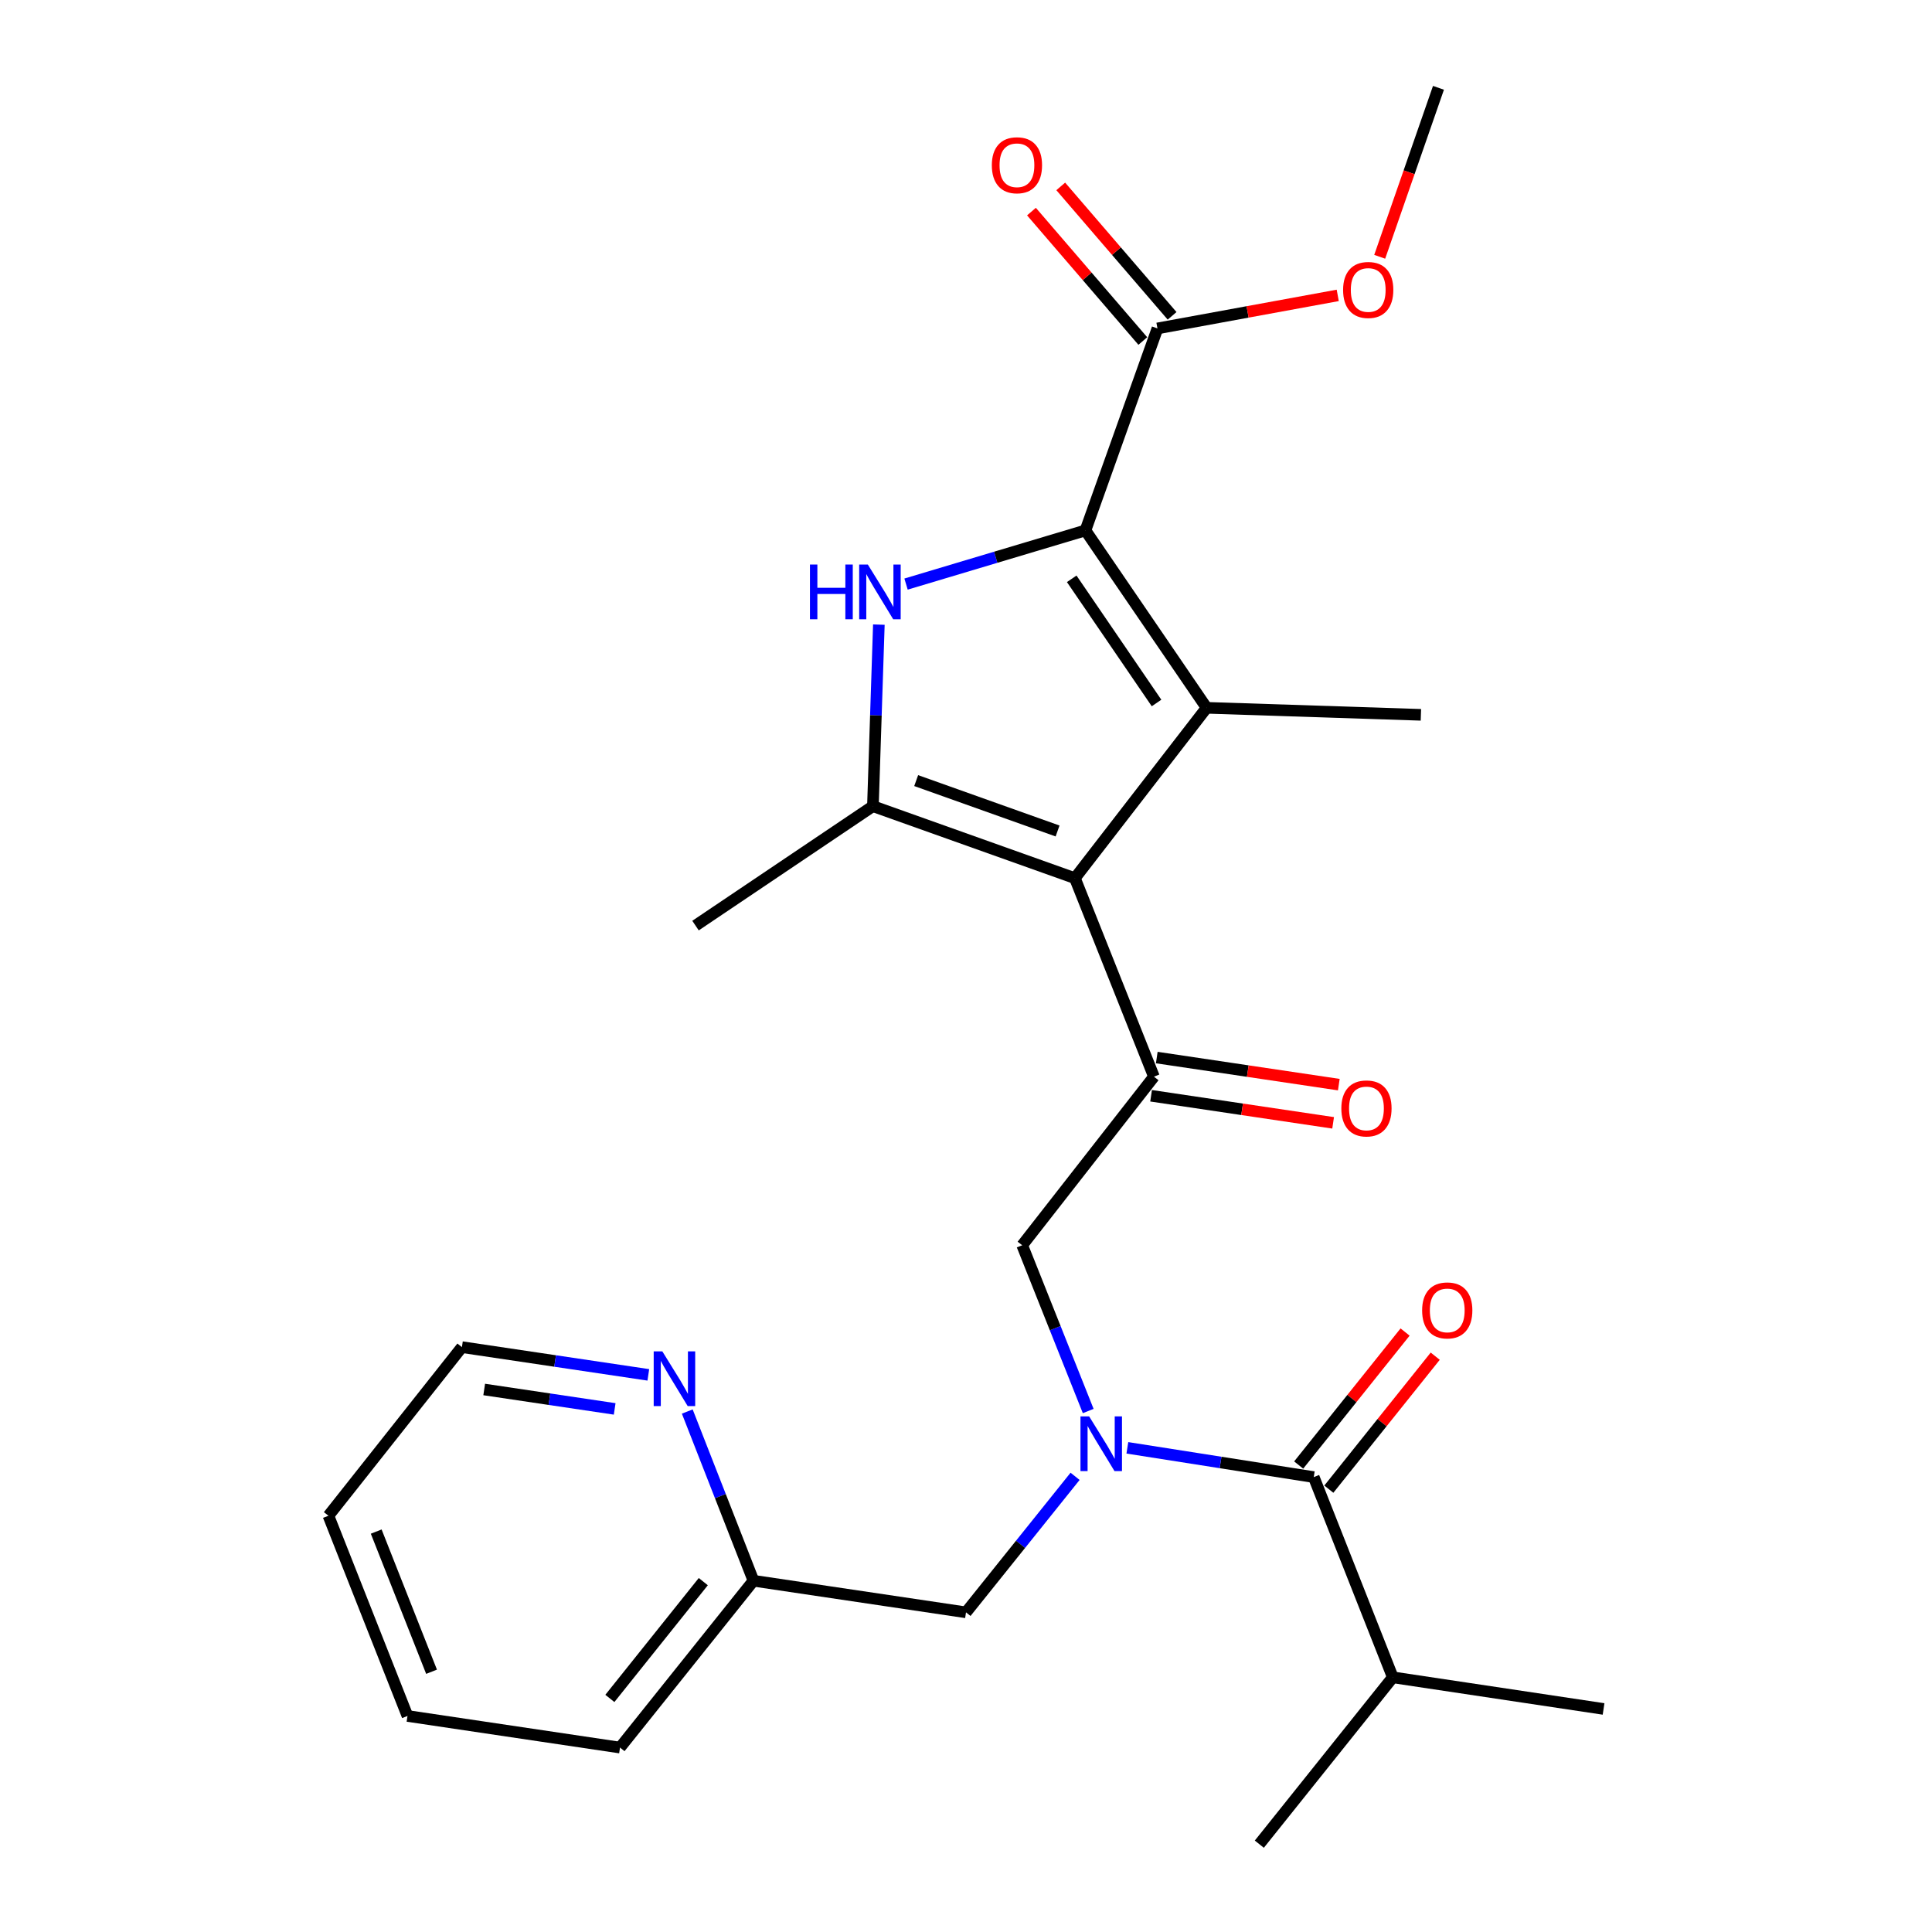 <?xml version='1.0' encoding='iso-8859-1'?>
<svg version='1.1' baseProfile='full'
              xmlns='http://www.w3.org/2000/svg'
                      xmlns:rdkit='http://www.rdkit.org/xml'
                      xmlns:xlink='http://www.w3.org/1999/xlink'
                  xml:space='preserve'
width='1000px' height='1000px' viewBox='0 0 1000 1000'>
<!-- END OF HEADER -->
<rect style='opacity:1.0;fill:#FFFFFF;stroke:none' width='1000' height='1000' x='0' y='0'> </rect>
<path class='bond-0' d='M 727.265,689.466 L 699.728,723.881' style='fill:none;fill-rule:evenodd;stroke:#FF0000;stroke-width:6px;stroke-linecap:butt;stroke-linejoin:miter;stroke-opacity:1' />
<path class='bond-0' d='M 699.728,723.881 L 672.192,758.296' style='fill:none;fill-rule:evenodd;stroke:#000000;stroke-width:6px;stroke-linecap:butt;stroke-linejoin:miter;stroke-opacity:1' />
<path class='bond-0' d='M 742.875,701.956 L 715.338,736.371' style='fill:none;fill-rule:evenodd;stroke:#FF0000;stroke-width:6px;stroke-linecap:butt;stroke-linejoin:miter;stroke-opacity:1' />
<path class='bond-0' d='M 715.338,736.371 L 687.802,770.787' style='fill:none;fill-rule:evenodd;stroke:#000000;stroke-width:6px;stroke-linecap:butt;stroke-linejoin:miter;stroke-opacity:1' />
<path class='bond-1' d='M 679.997,764.542 L 631.758,756.968' style='fill:none;fill-rule:evenodd;stroke:#000000;stroke-width:6px;stroke-linecap:butt;stroke-linejoin:miter;stroke-opacity:1' />
<path class='bond-1' d='M 631.758,756.968 L 583.519,749.394' style='fill:none;fill-rule:evenodd;stroke:#0000FF;stroke-width:6px;stroke-linecap:butt;stroke-linejoin:miter;stroke-opacity:1' />
<path class='bond-2' d='M 679.997,764.542 L 720.914,868.179' style='fill:none;fill-rule:evenodd;stroke:#000000;stroke-width:6px;stroke-linecap:butt;stroke-linejoin:miter;stroke-opacity:1' />
<path class='bond-3' d='M 563.256,730.346 L 546.172,687.445' style='fill:none;fill-rule:evenodd;stroke:#0000FF;stroke-width:6px;stroke-linecap:butt;stroke-linejoin:miter;stroke-opacity:1' />
<path class='bond-3' d='M 546.172,687.445 L 529.089,644.544' style='fill:none;fill-rule:evenodd;stroke:#000000;stroke-width:6px;stroke-linecap:butt;stroke-linejoin:miter;stroke-opacity:1' />
<path class='bond-4' d='M 556.458,764.15 L 528.229,799.349' style='fill:none;fill-rule:evenodd;stroke:#0000FF;stroke-width:6px;stroke-linecap:butt;stroke-linejoin:miter;stroke-opacity:1' />
<path class='bond-4' d='M 528.229,799.349 L 500,834.548' style='fill:none;fill-rule:evenodd;stroke:#000000;stroke-width:6px;stroke-linecap:butt;stroke-linejoin:miter;stroke-opacity:1' />
<path class='bond-5' d='M 720.914,868.179 L 651.819,954.545' style='fill:none;fill-rule:evenodd;stroke:#000000;stroke-width:6px;stroke-linecap:butt;stroke-linejoin:miter;stroke-opacity:1' />
<path class='bond-6' d='M 720.914,868.179 L 830.005,884.55' style='fill:none;fill-rule:evenodd;stroke:#000000;stroke-width:6px;stroke-linecap:butt;stroke-linejoin:miter;stroke-opacity:1' />
<path class='bond-7' d='M 210.912,888.182 L 169.995,784.545' style='fill:none;fill-rule:evenodd;stroke:#000000;stroke-width:6px;stroke-linecap:butt;stroke-linejoin:miter;stroke-opacity:1' />
<path class='bond-7' d='M 223.37,865.295 L 194.728,792.749' style='fill:none;fill-rule:evenodd;stroke:#000000;stroke-width:6px;stroke-linecap:butt;stroke-linejoin:miter;stroke-opacity:1' />
<path class='bond-8' d='M 210.912,888.182 L 320.914,904.543' style='fill:none;fill-rule:evenodd;stroke:#000000;stroke-width:6px;stroke-linecap:butt;stroke-linejoin:miter;stroke-opacity:1' />
<path class='bond-9' d='M 169.995,784.545 L 239.09,697.268' style='fill:none;fill-rule:evenodd;stroke:#000000;stroke-width:6px;stroke-linecap:butt;stroke-linejoin:miter;stroke-opacity:1' />
<path class='bond-10' d='M 454.896,323.298 L 453.357,370.288' style='fill:none;fill-rule:evenodd;stroke:#0000FF;stroke-width:6px;stroke-linecap:butt;stroke-linejoin:miter;stroke-opacity:1' />
<path class='bond-10' d='M 453.357,370.288 L 451.819,417.277' style='fill:none;fill-rule:evenodd;stroke:#000000;stroke-width:6px;stroke-linecap:butt;stroke-linejoin:miter;stroke-opacity:1' />
<path class='bond-11' d='M 468.966,302.321 L 515.393,288.432' style='fill:none;fill-rule:evenodd;stroke:#0000FF;stroke-width:6px;stroke-linecap:butt;stroke-linejoin:miter;stroke-opacity:1' />
<path class='bond-11' d='M 515.393,288.432 L 561.82,274.543' style='fill:none;fill-rule:evenodd;stroke:#000000;stroke-width:6px;stroke-linecap:butt;stroke-linejoin:miter;stroke-opacity:1' />
<path class='bond-12' d='M 451.819,417.277 L 359.999,479.086' style='fill:none;fill-rule:evenodd;stroke:#000000;stroke-width:6px;stroke-linecap:butt;stroke-linejoin:miter;stroke-opacity:1' />
<path class='bond-13' d='M 451.819,417.277 L 556.367,454.54' style='fill:none;fill-rule:evenodd;stroke:#000000;stroke-width:6px;stroke-linecap:butt;stroke-linejoin:miter;stroke-opacity:1' />
<path class='bond-13' d='M 474.213,404.034 L 547.397,430.119' style='fill:none;fill-rule:evenodd;stroke:#000000;stroke-width:6px;stroke-linecap:butt;stroke-linejoin:miter;stroke-opacity:1' />
<path class='bond-14' d='M 556.367,454.54 L 624.54,366.363' style='fill:none;fill-rule:evenodd;stroke:#000000;stroke-width:6px;stroke-linecap:butt;stroke-linejoin:miter;stroke-opacity:1' />
<path class='bond-15' d='M 556.367,454.54 L 597.273,557.278' style='fill:none;fill-rule:evenodd;stroke:#000000;stroke-width:6px;stroke-linecap:butt;stroke-linejoin:miter;stroke-opacity:1' />
<path class='bond-16' d='M 624.54,366.363 L 735.453,369.995' style='fill:none;fill-rule:evenodd;stroke:#000000;stroke-width:6px;stroke-linecap:butt;stroke-linejoin:miter;stroke-opacity:1' />
<path class='bond-17' d='M 624.54,366.363 L 561.82,274.543' style='fill:none;fill-rule:evenodd;stroke:#000000;stroke-width:6px;stroke-linecap:butt;stroke-linejoin:miter;stroke-opacity:1' />
<path class='bond-17' d='M 598.624,363.867 L 554.72,299.593' style='fill:none;fill-rule:evenodd;stroke:#000000;stroke-width:6px;stroke-linecap:butt;stroke-linejoin:miter;stroke-opacity:1' />
<path class='bond-18' d='M 561.82,274.543 L 599.095,169.995' style='fill:none;fill-rule:evenodd;stroke:#000000;stroke-width:6px;stroke-linecap:butt;stroke-linejoin:miter;stroke-opacity:1' />
<path class='bond-19' d='M 595.803,567.165 L 642.913,574.172' style='fill:none;fill-rule:evenodd;stroke:#000000;stroke-width:6px;stroke-linecap:butt;stroke-linejoin:miter;stroke-opacity:1' />
<path class='bond-19' d='M 642.913,574.172 L 690.024,581.178' style='fill:none;fill-rule:evenodd;stroke:#FF0000;stroke-width:6px;stroke-linecap:butt;stroke-linejoin:miter;stroke-opacity:1' />
<path class='bond-19' d='M 598.744,547.39 L 645.854,554.397' style='fill:none;fill-rule:evenodd;stroke:#000000;stroke-width:6px;stroke-linecap:butt;stroke-linejoin:miter;stroke-opacity:1' />
<path class='bond-19' d='M 645.854,554.397 L 692.965,561.404' style='fill:none;fill-rule:evenodd;stroke:#FF0000;stroke-width:6px;stroke-linecap:butt;stroke-linejoin:miter;stroke-opacity:1' />
<path class='bond-20' d='M 597.273,557.278 L 529.089,644.544' style='fill:none;fill-rule:evenodd;stroke:#000000;stroke-width:6px;stroke-linecap:butt;stroke-linejoin:miter;stroke-opacity:1' />
<path class='bond-21' d='M 744.549,45.455 L 729.339,89.185' style='fill:none;fill-rule:evenodd;stroke:#000000;stroke-width:6px;stroke-linecap:butt;stroke-linejoin:miter;stroke-opacity:1' />
<path class='bond-21' d='M 729.339,89.185 L 714.129,132.915' style='fill:none;fill-rule:evenodd;stroke:#FF0000;stroke-width:6px;stroke-linecap:butt;stroke-linejoin:miter;stroke-opacity:1' />
<path class='bond-22' d='M 599.095,169.995 L 645.754,161.444' style='fill:none;fill-rule:evenodd;stroke:#000000;stroke-width:6px;stroke-linecap:butt;stroke-linejoin:miter;stroke-opacity:1' />
<path class='bond-22' d='M 645.754,161.444 L 692.413,152.893' style='fill:none;fill-rule:evenodd;stroke:#FF0000;stroke-width:6px;stroke-linecap:butt;stroke-linejoin:miter;stroke-opacity:1' />
<path class='bond-23' d='M 606.673,163.476 L 577.857,129.978' style='fill:none;fill-rule:evenodd;stroke:#000000;stroke-width:6px;stroke-linecap:butt;stroke-linejoin:miter;stroke-opacity:1' />
<path class='bond-23' d='M 577.857,129.978 L 549.041,96.479' style='fill:none;fill-rule:evenodd;stroke:#FF0000;stroke-width:6px;stroke-linecap:butt;stroke-linejoin:miter;stroke-opacity:1' />
<path class='bond-23' d='M 591.517,176.514 L 562.701,143.015' style='fill:none;fill-rule:evenodd;stroke:#000000;stroke-width:6px;stroke-linecap:butt;stroke-linejoin:miter;stroke-opacity:1' />
<path class='bond-23' d='M 562.701,143.015 L 533.885,109.517' style='fill:none;fill-rule:evenodd;stroke:#FF0000;stroke-width:6px;stroke-linecap:butt;stroke-linejoin:miter;stroke-opacity:1' />
<path class='bond-24' d='M 239.09,697.268 L 287.331,704.447' style='fill:none;fill-rule:evenodd;stroke:#000000;stroke-width:6px;stroke-linecap:butt;stroke-linejoin:miter;stroke-opacity:1' />
<path class='bond-24' d='M 287.331,704.447 L 335.572,711.627' style='fill:none;fill-rule:evenodd;stroke:#0000FF;stroke-width:6px;stroke-linecap:butt;stroke-linejoin:miter;stroke-opacity:1' />
<path class='bond-24' d='M 250.62,719.196 L 284.388,724.222' style='fill:none;fill-rule:evenodd;stroke:#000000;stroke-width:6px;stroke-linecap:butt;stroke-linejoin:miter;stroke-opacity:1' />
<path class='bond-24' d='M 284.388,724.222 L 318.156,729.247' style='fill:none;fill-rule:evenodd;stroke:#0000FF;stroke-width:6px;stroke-linecap:butt;stroke-linejoin:miter;stroke-opacity:1' />
<path class='bond-25' d='M 355.731,730.606 L 372.864,774.397' style='fill:none;fill-rule:evenodd;stroke:#0000FF;stroke-width:6px;stroke-linecap:butt;stroke-linejoin:miter;stroke-opacity:1' />
<path class='bond-25' d='M 372.864,774.397 L 389.998,818.187' style='fill:none;fill-rule:evenodd;stroke:#000000;stroke-width:6px;stroke-linecap:butt;stroke-linejoin:miter;stroke-opacity:1' />
<path class='bond-26' d='M 389.998,818.187 L 320.914,904.543' style='fill:none;fill-rule:evenodd;stroke:#000000;stroke-width:6px;stroke-linecap:butt;stroke-linejoin:miter;stroke-opacity:1' />
<path class='bond-26' d='M 364.024,818.652 L 315.665,879.1' style='fill:none;fill-rule:evenodd;stroke:#000000;stroke-width:6px;stroke-linecap:butt;stroke-linejoin:miter;stroke-opacity:1' />
<path class='bond-27' d='M 389.998,818.187 L 500,834.548' style='fill:none;fill-rule:evenodd;stroke:#000000;stroke-width:6px;stroke-linecap:butt;stroke-linejoin:miter;stroke-opacity:1' />
<path  class='atom-0' d='M 736.092 678.266
Q 736.092 671.466, 739.452 667.666
Q 742.812 663.866, 749.092 663.866
Q 755.372 663.866, 758.732 667.666
Q 762.092 671.466, 762.092 678.266
Q 762.092 685.146, 758.692 689.066
Q 755.292 692.946, 749.092 692.946
Q 742.852 692.946, 739.452 689.066
Q 736.092 685.186, 736.092 678.266
M 749.092 689.746
Q 753.412 689.746, 755.732 686.866
Q 758.092 683.946, 758.092 678.266
Q 758.092 672.706, 755.732 669.906
Q 753.412 667.066, 749.092 667.066
Q 744.772 667.066, 742.412 669.866
Q 740.092 672.666, 740.092 678.266
Q 740.092 683.986, 742.412 686.866
Q 744.772 689.746, 749.092 689.746
' fill='#FF0000'/>
<path  class='atom-2' d='M 563.735 733.111
L 573.015 748.111
Q 573.935 749.591, 575.415 752.271
Q 576.895 754.951, 576.975 755.111
L 576.975 733.111
L 580.735 733.111
L 580.735 761.431
L 576.855 761.431
L 566.895 745.031
Q 565.735 743.111, 564.495 740.911
Q 563.295 738.711, 562.935 738.031
L 562.935 761.431
L 559.255 761.431
L 559.255 733.111
L 563.735 733.111
' fill='#0000FF'/>
<path  class='atom-8' d='M 419.231 292.204
L 423.071 292.204
L 423.071 304.244
L 437.551 304.244
L 437.551 292.204
L 441.391 292.204
L 441.391 320.524
L 437.551 320.524
L 437.551 307.444
L 423.071 307.444
L 423.071 320.524
L 419.231 320.524
L 419.231 292.204
' fill='#0000FF'/>
<path  class='atom-8' d='M 449.191 292.204
L 458.471 307.204
Q 459.391 308.684, 460.871 311.364
Q 462.351 314.044, 462.431 314.204
L 462.431 292.204
L 466.191 292.204
L 466.191 320.524
L 462.311 320.524
L 452.351 304.124
Q 451.191 302.204, 449.951 300.004
Q 448.751 297.804, 448.391 297.124
L 448.391 320.524
L 444.711 320.524
L 444.711 292.204
L 449.191 292.204
' fill='#0000FF'/>
<path  class='atom-14' d='M 694.275 573.718
Q 694.275 566.918, 697.635 563.118
Q 700.995 559.318, 707.275 559.318
Q 713.555 559.318, 716.915 563.118
Q 720.275 566.918, 720.275 573.718
Q 720.275 580.598, 716.875 584.518
Q 713.475 588.398, 707.275 588.398
Q 701.035 588.398, 697.635 584.518
Q 694.275 580.638, 694.275 573.718
M 707.275 585.198
Q 711.595 585.198, 713.915 582.318
Q 716.275 579.398, 716.275 573.718
Q 716.275 568.158, 713.915 565.358
Q 711.595 562.518, 707.275 562.518
Q 702.955 562.518, 700.595 565.318
Q 698.275 568.118, 698.275 573.718
Q 698.275 579.438, 700.595 582.318
Q 702.955 585.198, 707.275 585.198
' fill='#FF0000'/>
<path  class='atom-18' d='M 695.186 150.083
Q 695.186 143.283, 698.546 139.483
Q 701.906 135.683, 708.186 135.683
Q 714.466 135.683, 717.826 139.483
Q 721.186 143.283, 721.186 150.083
Q 721.186 156.963, 717.786 160.883
Q 714.386 164.763, 708.186 164.763
Q 701.946 164.763, 698.546 160.883
Q 695.186 157.003, 695.186 150.083
M 708.186 161.563
Q 712.506 161.563, 714.826 158.683
Q 717.186 155.763, 717.186 150.083
Q 717.186 144.523, 714.826 141.723
Q 712.506 138.883, 708.186 138.883
Q 703.866 138.883, 701.506 141.683
Q 699.186 144.483, 699.186 150.083
Q 699.186 155.803, 701.506 158.683
Q 703.866 161.563, 708.186 161.563
' fill='#FF0000'/>
<path  class='atom-19' d='M 513.368 85.53
Q 513.368 78.73, 516.728 74.93
Q 520.088 71.13, 526.368 71.13
Q 532.648 71.13, 536.008 74.93
Q 539.368 78.73, 539.368 85.53
Q 539.368 92.41, 535.968 96.33
Q 532.568 100.21, 526.368 100.21
Q 520.128 100.21, 516.728 96.33
Q 513.368 92.45, 513.368 85.53
M 526.368 97.01
Q 530.688 97.01, 533.008 94.13
Q 535.368 91.21, 535.368 85.53
Q 535.368 79.97, 533.008 77.17
Q 530.688 74.33, 526.368 74.33
Q 522.048 74.33, 519.688 77.13
Q 517.368 79.93, 517.368 85.53
Q 517.368 91.25, 519.688 94.13
Q 522.048 97.01, 526.368 97.01
' fill='#FF0000'/>
<path  class='atom-23' d='M 342.832 699.479
L 352.112 714.479
Q 353.032 715.959, 354.512 718.639
Q 355.992 721.319, 356.072 721.479
L 356.072 699.479
L 359.832 699.479
L 359.832 727.799
L 355.952 727.799
L 345.992 711.399
Q 344.832 709.479, 343.592 707.279
Q 342.392 705.079, 342.032 704.399
L 342.032 727.799
L 338.352 727.799
L 338.352 699.479
L 342.832 699.479
' fill='#0000FF'/>
</svg>
